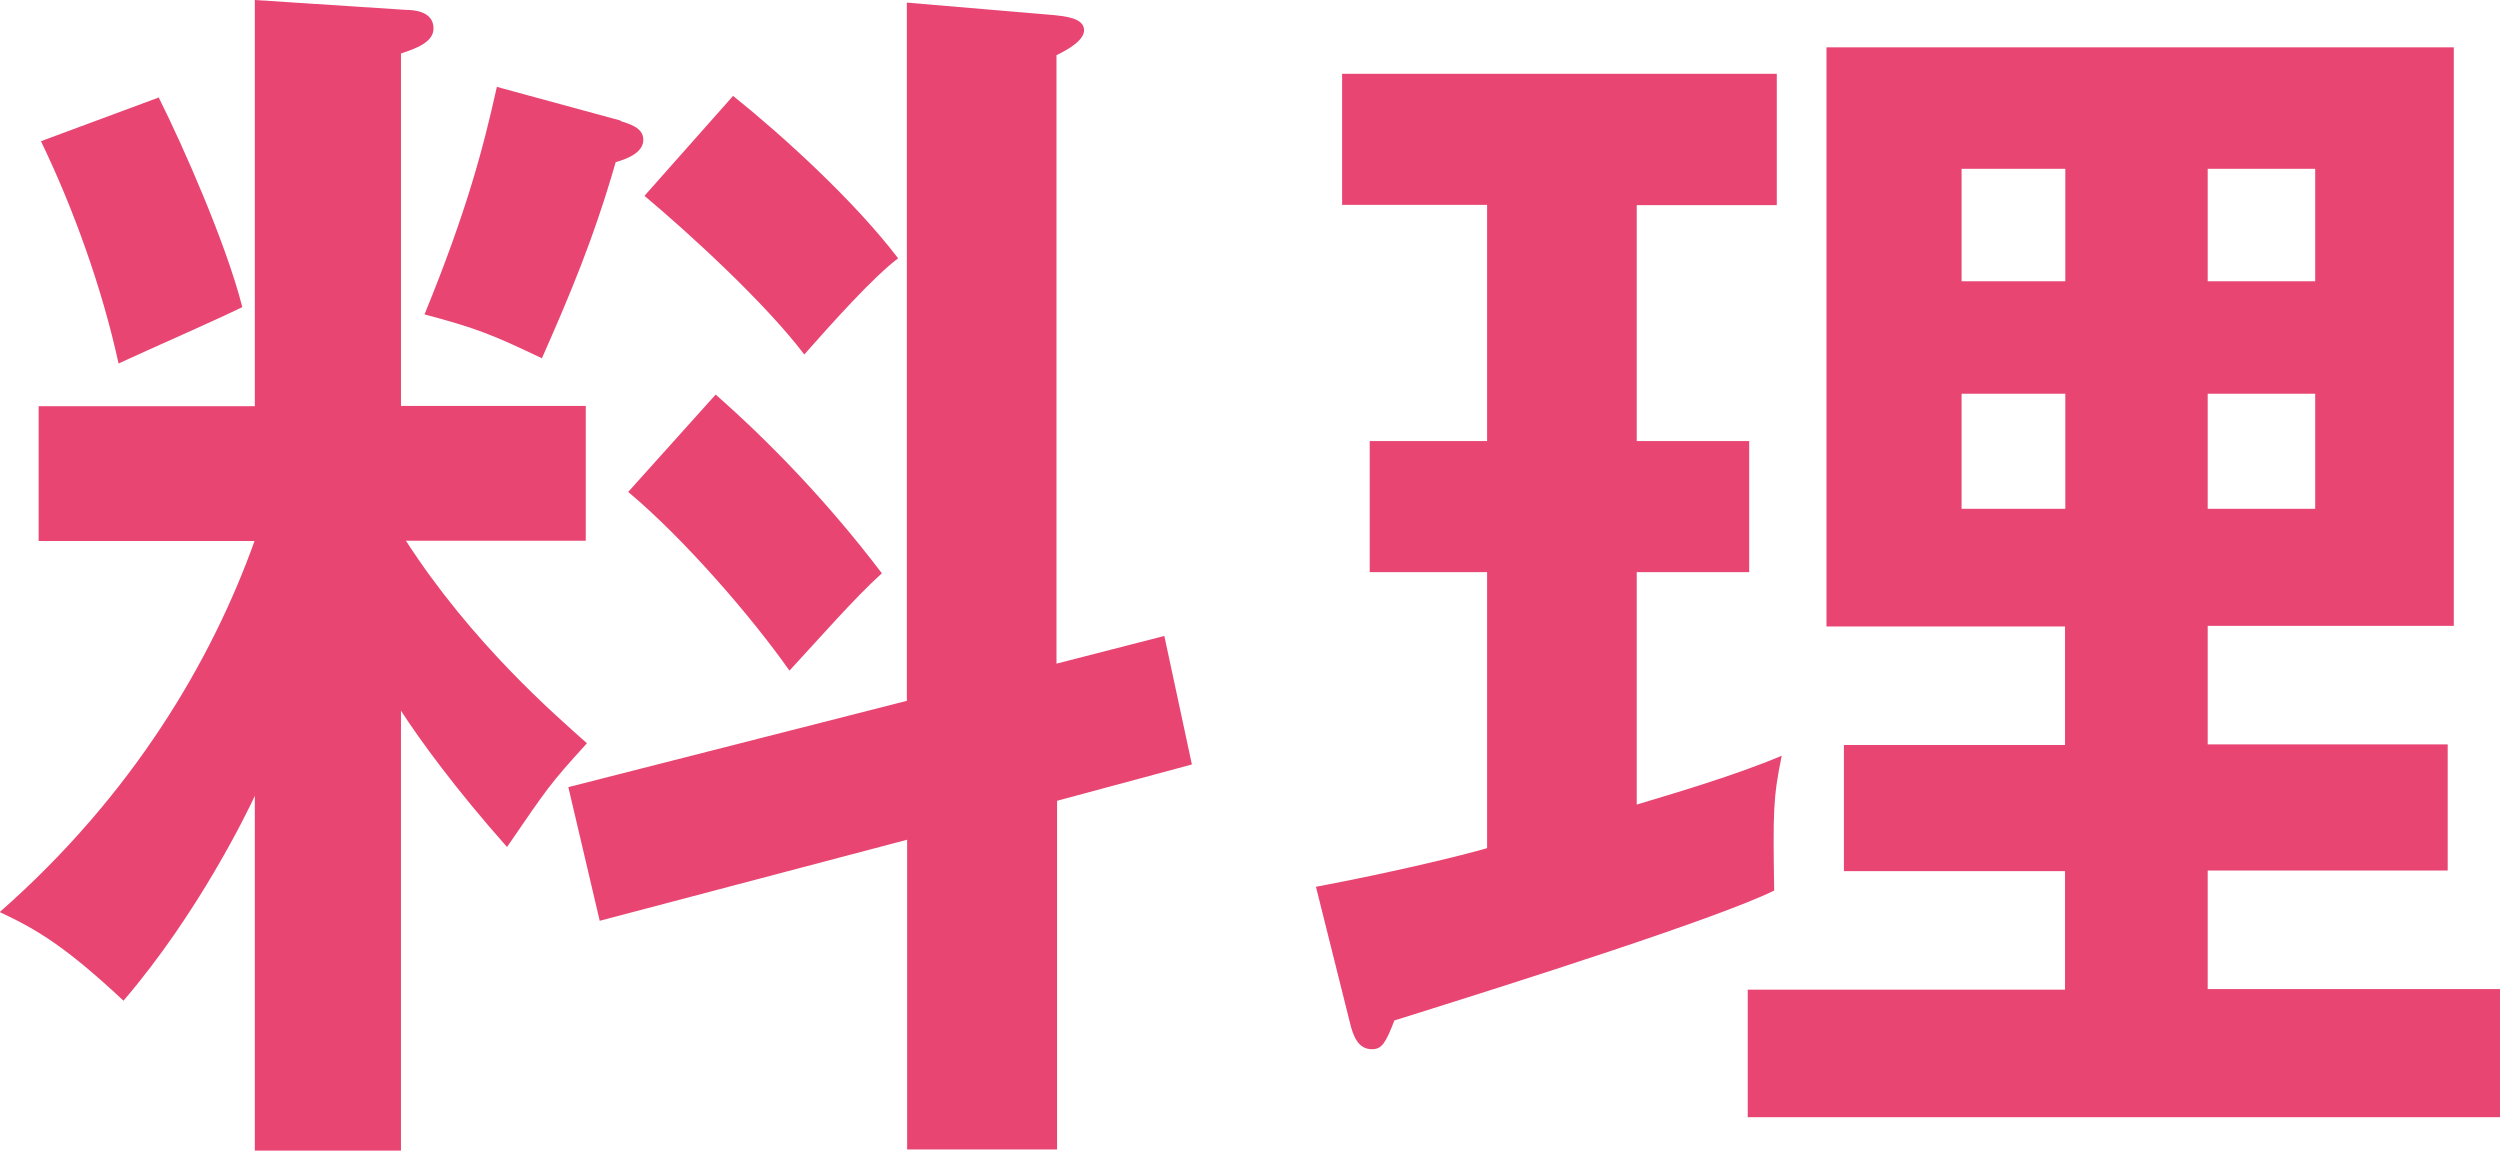 <?xml version="1.0" encoding="UTF-8"?><svg id="b" xmlns="http://www.w3.org/2000/svg" viewBox="0 0 86.04 39.6"><g id="c"><path d="m13.8,39.6h-5.03v-12.21c-.26.56-1.94,4.04-4.52,7.05-1.98-1.85-2.97-2.45-4.26-3.05,4.6-4.04,7.31-8.69,8.77-12.77H1.33v-4.64h7.44V0l5.2.34c.26,0,.95.04.95.64,0,.47-.6.69-1.12.86v12.13h6.36v4.64h-6.19c2.28,3.53,5.12,5.98,6.23,6.97-1.29,1.42-1.33,1.5-2.75,3.57-1.76-1.98-3.01-3.7-3.65-4.69v15.14ZM5.46,3.35c.86,1.72,2.32,5.03,2.88,7.22-1.16.56-3.05,1.38-4.26,1.94-.56-2.58-1.55-5.33-2.67-7.65l4.04-1.5Zm15.91.82c.26.09.77.21.77.64s-.52.65-.95.77c-.77,2.67-1.59,4.6-2.54,6.75-1.72-.82-2.24-1.03-4.04-1.51,1.46-3.57,2.02-5.72,2.49-7.83l4.26,1.16Zm18.7,17.71l.95,4.43-4.64,1.25v12h-5.16v-10.66l-10.58,2.79-1.08-4.6,11.65-2.97V.09l5.07.43c.34.04,1.03.09,1.03.52,0,.34-.52.65-.95.86v20.94l3.7-.95Zm-15.44-8.3c1.81,1.59,3.83,3.66,5.72,6.15-.95.86-2.15,2.24-3.18,3.35-1.33-1.89-3.65-4.56-5.55-6.15l3.01-3.35Zm.6-10.28c1.72,1.38,4.17,3.61,5.68,5.59-.86.65-2.24,2.19-3.23,3.31-1.33-1.76-3.96-4.17-5.5-5.46l3.05-3.44Z" fill="#e84572" stroke-width="0"/><path d="m56.33,15.18h3.87v4.51h-3.87v8c1.29-.39,3.35-.99,4.99-1.68-.3,1.46-.3,1.93-.26,4.64-1.94.95-8.69,3.1-13.07,4.47-.3.77-.43.99-.77.99-.47,0-.65-.43-.77-.95l-1.16-4.64c2.75-.52,5.03-1.08,5.89-1.33v-9.5h-4.04v-4.51h4.04V7.05h-4.99V2.54h14.96v4.52h-4.82v8.13Zm29.71,18.88v4.39h-25.89v-4.39h10.92v-4.08h-7.61v-4.34h7.61v-4.08h-8.21V1.63h21.59v19.91h-8.47v4.08h8.26v4.34h-8.26v4.08h10.06Zm-14.96-24.38v-3.87h-3.57v3.87h3.57Zm-3.57,3.87v3.96h3.57v-3.96h-3.57Zm12.17-3.87v-3.87h-3.7v3.87h3.7Zm-3.7,3.87v3.96h3.7v-3.96h-3.7Z" fill="#e84572" stroke-width="0"/></g></svg>